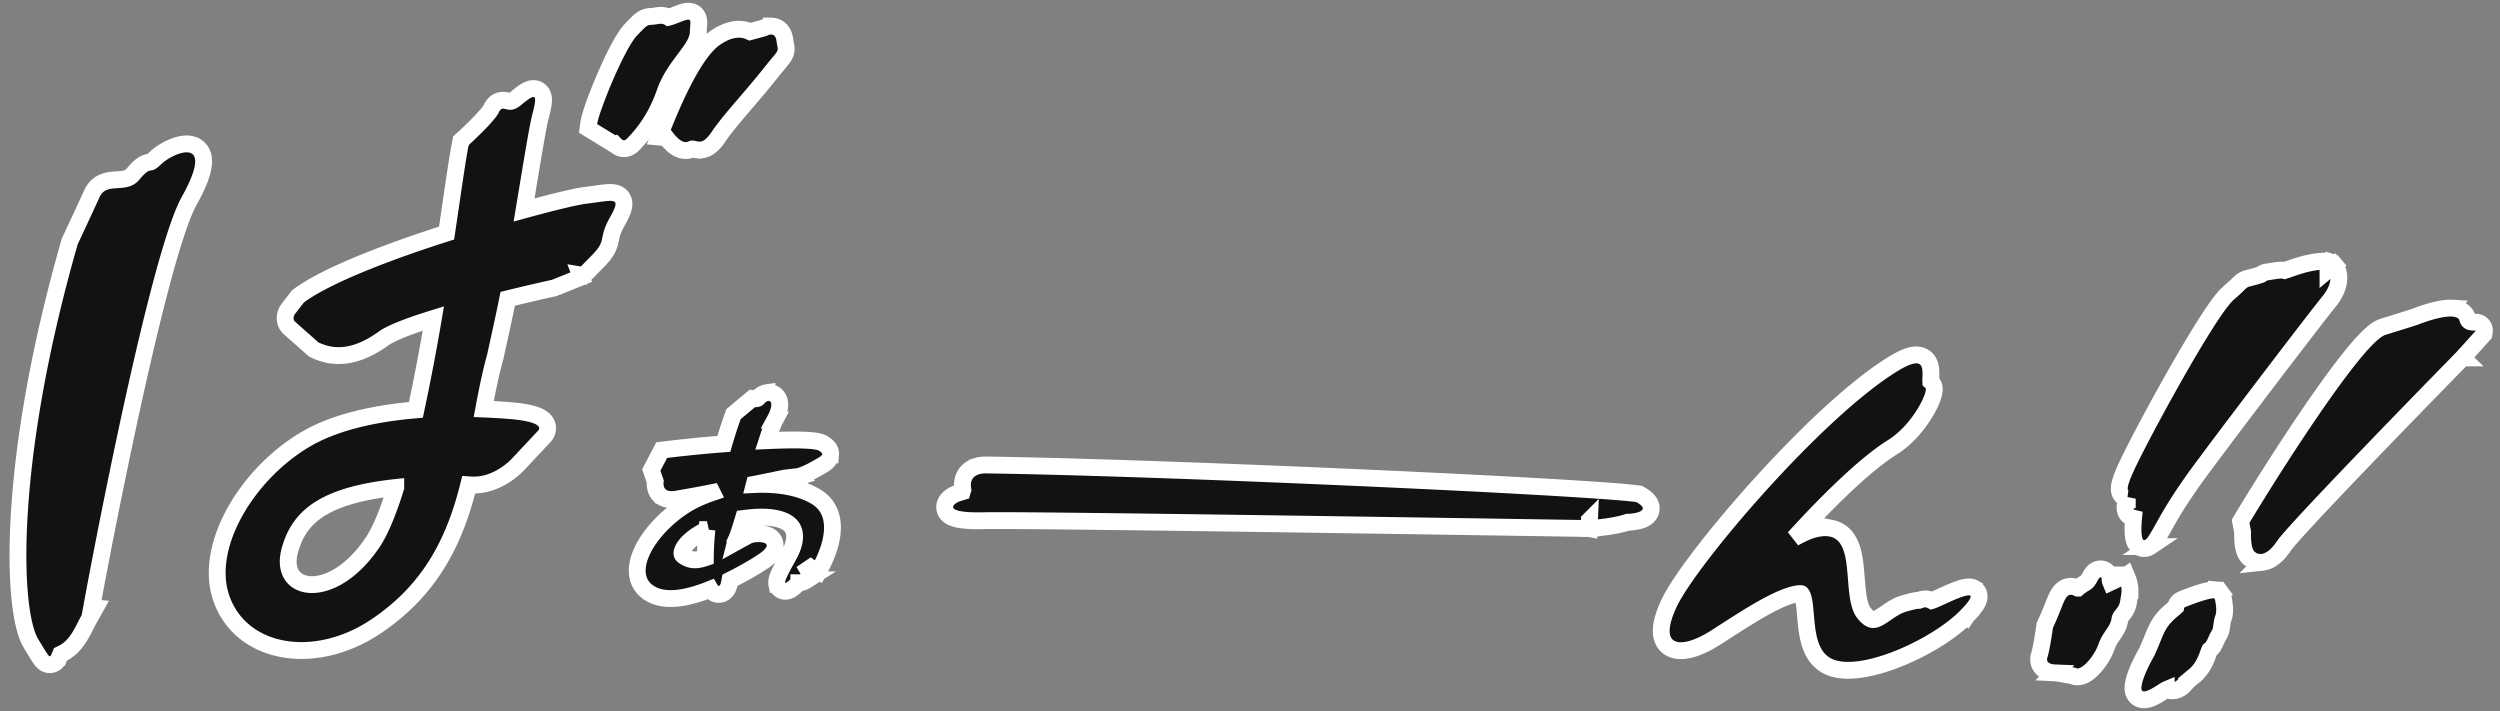 <svg xmlns="http://www.w3.org/2000/svg" width="594" height="169" fill="none">
  <rect width="100%" height="100%" fill="#808080" stroke="none"/>
  <g fill="#121212" stroke="#fff" stroke-width="4" clip-path="url(#a)">
    <path d="M552.983 62.11c.213.022.387.05.524.078.069.014.128.028.179.041l.069.019.029.008.014.005.007.002h.003c.001 0 .003.002-.674 1.884l.677-1.882.537.17.355.427-1.574 1.3a209.257 209.257 0 0 1 1.575-1.297l.003.003.004.004.008.012.021.024.047.063a4.058 4.058 0 0 1 .425.727c.213.46.424 1.102.481 1.91.118 1.673-.442 3.755-2.351 6.087-3.226 3.94-23.357 30.381-29.196 38.294l-.012.017c-8.31 11.031-9.749 15.147-11.996 18.552l-.009.013-.009.012c-.298.438-.699.941-1.229 1.292a2.677 2.677 0 0 1-1.178.439 2.304 2.304 0 0 1-1.438-.306c-.721-.428-1.008-1.13-1.125-1.465a6.068 6.068 0 0 1-.268-1.257c-.146-1.255-.073-2.903.051-4.152-.505-.122-1.244-.42-1.692-1.205-.33-.58-.367-1.194-.315-1.686.052-.484.2-.976.388-1.454l.012-.03.013-.031c.036-.083.067-.164.099-.243a2.12 2.12 0 0 1-1.251-.641c-.713-.738-.671-1.703-.63-2.125.097-1.001.596-2.42 1.452-4.332l.004-.007c1.75-3.866 6.658-13.196 11.652-22.008 2.503-4.417 5.047-8.737 7.247-12.207 1.099-1.733 2.125-3.273 3.025-4.514.871-1.201 1.716-2.253 2.452-2.904l.022-.02a48.434 48.434 0 0 0 2.168-1.967c.341-.33.754-.755 1.135-1.028.552-.395 1.077-.538 1.499-.648.433-.112.964-.234 1.924-.514.481-.14.817-.248 1.048-.328.008-.002.016-.006.024-.01.228-.204.438-.314.505-.347.227-.11.433-.161.492-.176.093-.023.187-.041.267-.056.304-.058.886-.148 1.929-.31.564-.088 1.02-.141 1.383-.158.181-.008.381-.01.583.009.097.009.254.03.44.081l1.484-.501c3.167-1.132 5.407-1.55 6.924-1.667a9.996 9.996 0 0 1 1.767.003ZM582.719 73.216c1.161.07 3.099.514 3.612 2.52l.058.18c.146.378.385.492.738.568.244.052.5.065.778.07.086 0 .323 0 .495.015.064.005.329.025.62.132a1.927 1.927 0 0 1 1.249 2.09l-.086.624-.43.477-4.576 5.075-.03.034-.031.031-1.413-1.354 1.413 1.355h-.002l-.005.006-.022.023-.085.086-.332.338-1.262 1.29a3647.575 3647.575 0 0 0-18.487 19.023c-5.143 5.334-10.375 10.803-14.507 15.215a357.78 357.78 0 0 0-5.208 5.661c-1.4 1.567-2.24 2.576-2.519 2.993-1.672 2.497-3.411 3.743-5.173 3.934a3.963 3.963 0 0 1-2.045-.306 3.69 3.69 0 0 1-.583-.326l-.041-.032c-.921-.529-1.331-1.46-1.523-2.02-.242-.708-.356-1.49-.415-2.145a18.372 18.372 0 0 1-.055-2.319l-.353-1.849-.141-.744.403-.668c4.9-8.131 11.777-18.963 18.049-27.957 3.133-4.493 6.139-8.562 8.687-11.616 1.271-1.523 2.46-2.831 3.516-3.823.971-.91 2.09-1.81 3.212-2.151l3.19-.988c.934-.292 1.735-.543 2.388-.75.652-.206 1.155-.367 1.496-.476l.386-.124.062-.022.045-.016.318-.124c.272-.104.657-.248 1.12-.41.92-.322 2.176-.728 3.477-1.04 1.262-.302 2.731-.558 4.012-.48ZM498.809 135.191c1.017-.132 1.684.43 1.953.706.266.273.473.601.638.893.121-.053.234-.132.288-.183a.997.997 0 0 0-.091.127 1.612 1.612 0 0 0-.184.434c-.053.201-.133.659.085 1.174l3.687-1.727c.009.02.014.041.023.061l.003-.002c.614 1.446.879 2.539.873 3.644a9.17 9.17 0 0 1-.137 1.42c-.073.456-.138.785-.204 1.262-.221 1.591-.992 2.526-1.47 3.122-.413.515-.535.691-.593 1.107-.213 1.536-1.005 2.672-1.583 3.528-.602.891-1.179 1.74-1.64 3.034-.67 1.877-1.919 3.73-3.159 5.011-.612.632-1.335 1.244-2.1 1.621-.552.273-1.687.667-2.738.142l-3.865-.682c-.107 0-.241.002-.392-.006a6.045 6.045 0 0 1-1.427-.228c-.514-.153-1.285-.476-1.828-1.207-.62-.836-.696-1.863-.39-2.844l.002-.01.003-.01c.245-.761.554-2.371.814-3.933.125-.751.232-1.446.308-1.955l.089-.602.073-.528.136-.286a59.58 59.58 0 0 0 1.563-3.616c.398-.999.767-1.962 1.115-2.693.311-.652.824-1.626 1.757-2.196 1.2-.732 2.397-.453 3.232-.045l.024.011a9.53 9.53 0 0 1 1.695-1.173c.58-.312.859-.833 1.333-1.68a5.23 5.23 0 0 1 .469-.725c.168-.211.705-.845 1.638-.966ZM526.374 140.146c.002 0 .004.001-.239 1.751l.243-1.75.859.082.503.678-1.636 1.22a146.043 146.043 0 0 1 1.638-1.217l.003.004.005.007.01.013.019.027.035.055a2.555 2.555 0 0 1 .189.358c.075.172.145.378.21.627.098.371.193.872.273 1.562l.075.754.004.053.002.053c.032 1.141-.04 1.705-.271 2.363-.098.279-.214.505-.35 1.491-.078.559-.134.974-.191 1.269-.07.362-.166.694-.368 1.061-.216.394-.335.463-.866 1.671-.303.69-.594 1.247-.947 1.667a3.196 3.196 0 0 1-.56.514c-.105.231-.276.653-.536 1.406l-.009.026-.01.026c-.82 2.176-1.715 3.378-2.76 4.34-.43.396-.968.817-1.289 1.087a9.041 9.041 0 0 0-1.096 1.071c-.591.691-1.283 1.288-2.151 1.563-.918.29-1.677.101-2.059-.004-.249-.068-.265-.079-.385-.107l-.032-.008a1.128 1.128 0 0 0-.188.101c-.498.319-1.123.728-1.722 1.086-.587.35-1.282.732-1.958.969-.514.181-1.8.568-2.907-.199-1.21-.838-1.168-2.281-1.059-3.07.237-1.705 1.133-3.773 1.847-5.245a45.634 45.634 0 0 1 1.398-2.644 68.622 68.622 0 0 0 1.274-2.983c.354-.872.691-1.71 1.077-2.486.829-1.67 1.864-3.02 3.807-4.588.34-.275.563-.479.708-.618.038-.264.129-.538.293-.804.248-.405.569-.63.701-.717.155-.102.305-.176.403-.222.344-.162.97-.395 1.923-.752 2.098-.788 3.498-1.178 4.418-1.37a9.004 9.004 0 0 1 1.08-.166 4.75 4.75 0 0 1 .346-.016c.049 0 .094.002.135.004.021 0 .041.002.06.003l.028.002.023.002ZM40.7 35.098c1.344-.601 3.184-1.17 4.814-.767.914.226 1.772.766 2.313 1.715.509.895.618 1.951.515 3.017-.204 2.087-1.296 4.915-3.398 8.672-1.92 3.429-4.389 11.217-7.028 21.281-2.613 9.961-5.327 21.878-7.783 33.355a1602.167 1602.167 0 0 0-6.223 30.63c-.786 4.073-1.418 7.427-1.849 9.762-.11.6-.205 1.134-.289 1.593l.875.086-1.463 2.611c-.369.657-.704 1.331-1.086 2.077a30.27 30.27 0 0 1-1.244 2.239c-.925 1.476-2.171 2.978-4.098 3.907v.001c-.245.125-.369.279-.481.488-.071.132-.119.248-.211.464a5.459 5.459 0 0 1-.18.385 2.674 2.674 0 0 1-.512.686 2.247 2.247 0 0 1-1.618.629 2.222 2.222 0 0 1-1.27-.457c-.39-.293-.695-.713-.897-1.003-.465-.667-1.16-1.82-2.202-3.544-1.308-2.162-2.21-6.06-2.698-11.172-.498-5.212-.589-11.979-.079-20.112 1.021-16.273 4.453-38.124 11.929-64.145l.045-.155.07-.148.002-.005.007-.016c.007-.015.016-.036.03-.063l.113-.243c.1-.21.242-.517.419-.896.354-.758.845-1.806 1.387-2.972a894.97 894.97 0 0 0 3.226-6.985c.656-1.447 1.693-2.33 2.922-2.795 1.073-.407 2.24-.463 3.051-.512 1.834-.111 2.874-.232 3.784-1.32.808-.968 1.462-1.637 2.068-2.08.718-.524 1.316-.692 1.837-.773.365-.056.274-.037.31-.054.096-.047.413-.232 1.092-.89.954-.923 2.37-1.85 3.8-2.491ZM126.13 21.119c.522-.119 1.357-.152 2.083.424.658.521.836 1.244.893 1.659.062.448.036.916-.014 1.337-.101.852-.355 1.958-.709 3.278h-.001c-.621 2.349-2.073 11.288-3.863 22.07 6.839-1.874 12.346-3.198 14.425-3.454h.007c1.745-.208 2.856-.394 4.117-.552.56-.07 1.102-.128 1.591-.146.467-.017 1.018-.005 1.544.133.554.144 1.251.476 1.686 1.22.416.71.396 1.464.304 2.001-.17.994-.758 2.173-1.453 3.416l-.004.009-.005.01c-1.326 2.314-1.462 3.414-1.694 4.503-.136.639-.319 1.377-.774 2.224-.444.826-1.089 1.653-2.026 2.61l-2.992 3.055-.374.382a1.73 1.73 0 0 0-.047.048l-.006.005v.001a3.426 3.426 0 0 1-.916-.029l.193.514-6.219 2.506-.166.068-.174.037h-.003l-.012.004-.044.009-.179.04-.695.152a472.106 472.106 0 0 0-9.968 2.345c-1.028 5.052-2.098 9.841-2.945 13.707l-.012.053-.015.055c-1.129 4.075-1.943 8.19-2.723 12.374 2.771.114 5.151.264 6.966.438 2.215.212 3.822.511 4.983.874 1.106.346 2.069.83 2.659 1.605.727.954.658 2.021.306 2.789-.152.331-.341.58-.48.74-.051.058-.101.108-.144.152l-5.96 6.351-.028.031c-.044.049-.106.115-.183.197-.156.162-.377.384-.659.644-.561.518-1.374 1.2-2.396 1.865-2.024 1.316-5.022 2.662-8.548 2.325l-.086-.006c-3.149 12.6-8.552 24.698-22.266 33.796l-.004.003c-7.106 4.69-14.961 6.382-21.701 5.215-6.769-1.172-12.418-5.247-14.782-11.971-2.375-6.757-.332-14.754 3.87-21.77 4.226-7.057 10.84-13.488 18.268-17.246l.012-.006c6.954-3.463 15.831-5.125 24.05-5.827 1.5-6.981 2.922-14.482 4.153-21.714-2.25.694-4.344 1.396-6.16 2.076-2.657.995-4.538 1.879-5.483 2.547-3.463 2.512-6.537 3.772-9.343 4.104-2.831.336-5.195-.296-7.185-1.234l-.248-.117-.204-.18-5.362-4.756c-1.541-1.154-1.563-3.36-.438-4.78l2.063-2.667.179-.232.236-.174c3.438-2.548 9.01-5.25 15.372-7.843 6.036-2.46 12.933-4.88 19.71-7.034 1.444-9.71 2.551-17.627 3.277-21.279l.133-.669.515-.467h.001l.002-.003.013-.01.048-.044.192-.176c.166-.154.407-.377.699-.651a93.56 93.56 0 0 0 2.188-2.12 49.046 49.046 0 0 0 2.317-2.463c.722-.836 1.103-1.388 1.209-1.624.359-.798 1.04-1.788 2.342-2.012a3.28 3.28 0 0 1 1.193.03c.183.036.551.128.603.14.268.061.408.068.568.033.17-.037.553-.166 1.187-.698.827-.694 1.608-1.313 2.277-1.713.327-.196.766-.425 1.259-.537Zm-32.097 94.709c-8.102.876-13.702 2.502-17.565 4.801-4.176 2.486-6.46 5.835-7.645 10.316v.001c-.671 2.574-.29 4.471.535 5.716.823 1.24 2.243 2.07 4.16 2.219 3.862.298 9.866-2.269 15.175-10.238 1.837-2.874 3.628-7.284 5.34-12.815ZM162.642 2.787c.471-.11 1.932-.408 2.858.783.379.487.477 1.02.512 1.331.036.328.026.658.013.916-.034.64-.088 1.038-.111 1.82-.038 1.301-.607 2.492-1.212 3.487-.611 1.005-1.432 2.079-2.218 3.126-1.626 2.168-3.369 4.57-4.453 7.597-2.433 7.114-6.099 10.865-7.482 12.349-.531.57-1.403 1.224-2.565 1.113-.988-.094-1.615-.727-1.819-.931-.051-.05-.111-.115-.167-.175l-.18.039-.665-.409-4.377-2.688-1.055-.647.173-1.247c.139-1.004.671-2.698 1.333-4.544a114.918 114.918 0 0 1 2.574-6.476c.983-2.276 2.057-4.577 3.089-6.525.996-1.88 2.059-3.642 3.045-4.67.743-.776 1.3-1.357 1.73-1.763.418-.395.895-.801 1.492-1.06.619-.266 1.196-.291 1.493-.31.327-.022.676-.042 1.227-.137.831-.144 1.549-.158 2.207.021.329.09.579.211.755.306l.013.008c.203-.046.625-.166 1.388-.473.932-.376 1.753-.69 2.402-.841ZM183.296 6.204c.73.012 1.566.267 2.22.985.591.649.868 1.5.974 2.398.044.305.091.554.135.777.039.197.094.462.127.693.087.618.064 1.294-.338 2.068-.282.543-.748 1.102-1.204 1.651-.514.62-1.212 1.444-2.196 2.677-2.044 2.608-4.491 5.42-6.712 8.023-2.262 2.652-4.268 5.06-5.554 6.973-.749 1.112-1.493 1.96-2.315 2.504-.924.613-1.82.76-2.626.684a6.029 6.029 0 0 1-.844-.151c-.228-.055-.316-.077-.408-.091-.077-.012-.032-.008-.04-.004l-.042.022-.044.02c-1.205.553-2.342.326-3.153-.048-.777-.36-1.418-.92-1.883-1.392a14.646 14.646 0 0 1-1.088-1.26l-1.768-.169.964-2.403c1.142-2.849 2.968-7.223 5.094-11.288 1.063-2.031 2.222-4.024 3.429-5.727 1.11-1.566 2.351-3.015 3.697-3.995l.271-.19c2.559-1.765 4.751-2.176 6.46-1.945a5.815 5.815 0 0 1 1.747.516l3.193-.864c.092-.046.2-.098.322-.148.341-.14.912-.327 1.582-.316ZM182.228 93.296c.971-.14 1.995.224 2.584 1.152.515.811.52 1.77.372 2.57-.154.835-.519 1.767-1.078 2.795h.001c-.376.698-1.065 2.466-1.848 4.891 3.095-.141 5.677-.19 7.694-.154 1.291.023 2.384.081 3.245.178.754.085 1.646.226 2.286.576l.029.016.028.017c.418.249 1.042.644 1.427 1.237.231.357.431.868.374 1.493a2.561 2.561 0 0 1-.576 1.373c-.415.513-1.006.876-1.363 1.09-.41.246-.977.555-1.511.858-1.26.715-2.235 1.156-2.925 1.425-.345.134-.619.225-.821.286-.1.03-.183.053-.248.069-.032.009-.061.015-.085.021a.233.233 0 0 0-.031.008l-.013.002-.009.002h-.001c-.001 0-.002 0-.341-1.945l.338 1.946-.09.019-.092.011-3.27.387-.067.016-.498.109a295.927 295.927 0 0 1-6.518 1.327l-.015.058c5.448-.264 10.855.58 14.697 2.906l.008.006c4.505 2.759 4.248 7.733 3.343 11.176-.47 1.791-1.165 3.412-1.73 4.571a27.263 27.263 0 0 1-.959 1.791l-.067.112-.019.032a.2.2 0 0 0-.007.01l-.003.006-1.099-.64c-.16-.03-.362-.137-.601-.35l1.46 1.306-1.635-1.189-.667.453c.253.423.793.866 1.687 1.024l.24.034h-.001l-.028.019-.22.15-1.765 1.197-.034.022-.033.022a5.743 5.743 0 0 1-.949.491 3.04 3.04 0 0 1-.596.165c-.123.02-.268.033-.428.031a22.03 22.03 0 0 1-.974.931 6.557 6.557 0 0 1-.824.635 3.045 3.045 0 0 1-.666.322c-.244.081-.852.243-1.527-.026-.803-.319-1.127-1.002-1.225-1.472a2.577 2.577 0 0 1 0-.983c.078-.432.253-.9.445-1.346.401-.936 1.114-2.314 2.218-4.263l.006-.009c2.019-3.522 1.858-5.941.698-7.291-1.284-1.493-4.553-2.694-11.144-1.798l-.024.003-.025.003c-.04.004-.08.01-.119.015-.641 2.123-1.209 3.973-1.682 5.001a5.014 5.014 0 0 0-.235.703c.876-.486 1.822-1.011 2.868-1.573l.033-.017.034-.016c.715-.353 1.647-.467 2.337-.487.72-.021 1.703.043 2.526.408.418.186 1.012.547 1.371 1.234.406.778.329 1.614.029 2.296-.27.613-.719 1.124-1.175 1.543-.475.435-1.076.879-1.797 1.337l-.001-.001c-1.795 1.195-4.539 2.754-7.502 4.236-.031.181-.062.356-.095.522-.086.421-.222 1.013-.483 1.504-.116.216-.432.765-1.092 1.097a2.19 2.19 0 0 1-2.228-.133 2.722 2.722 0 0 1-.781-.852c-2.135.863-4.334 1.566-6.422 1.934-2.672.471-5.476.453-7.698-.817v-.001c-2.015-1.116-3.066-2.907-3.22-4.988-.147-1.978.517-4.075 1.554-6.02 2.081-3.902 6.041-7.907 10.559-10.556l.01-.006.012-.007c1.77-1.009 3.656-1.814 5.65-2.493a312.882 312.882 0 0 1-8.615 1.571l-.009.001-.009.001c-1.116.171-2.172.092-3.063-.378a3.385 3.385 0 0 1-1.65-1.967 4.588 4.588 0 0 1-.2-1.734c.004-.051.011-.1.016-.147l-.661-1.916-.275-.797.402-.771 1.557-2.972.516-.988 1.101-.132c4.99-.599 9.598-1.045 13.666-1.351.62-2.149 1.317-4.3 2.099-6.517l.191-.541.447-.373 3.358-2.802.675-.563.819.078h.03c.052-.001.127-.008.207-.026.172-.038.219-.09.237-.114l.041-.056.046-.053c.49-.57 1.213-1.073 2.091-1.2Zm-14.262 32.537c-2.554 1.223-4.263 2.637-5.172 3.86-.612.823-.764 1.421-.761 1.748.002.239.076.455.419.686.982.658 1.808.894 2.681.889.671-.004 1.456-.155 2.455-.491.015-1.949.128-4.206.378-6.692ZM377.661 123.586l.066 1.989h.001l.005-.001h.013l.047-.003.175-.012a56.032 56.032 0 0 0 2.762-.265c1.666-.2 3.855-.539 5.632-1.099l.369-.116.115.009c.162.006.31-.005.413-.015.084-.008.171-.021.259-.033.403-.035.965-.102 1.536-.223.532-.113 1.324-.323 1.979-.76.342-.228.808-.624 1.083-1.256a2.546 2.546 0 0 0 .004-2.026c-.229-.541-.606-.96-.962-1.276a8.343 8.343 0 0 0-1.342-.94l-.336-.196-.39-.053-.652-.081c-7.394-.863-34.83-2.367-65.578-3.74-31.795-1.421-67.321-2.709-88.364-3.007-1.478-.032-2.755.237-3.773.885a4.334 4.334 0 0 0-1.87 2.523c-.236.85-.196 1.641-.125 2.162.014.104.031.202.048.292l-.148.493-.893.273c-.677.206-1.478.579-2.107 1.106-.308.258-.72.673-.967 1.26-.286.682-.306 1.521.152 2.276.392.644.999 1.005 1.488 1.217.516.225 1.127.381 1.805.493 1.358.226 3.279.322 5.92.255h.002c5.063-.137 40.904.327 75.574.827a46674.968 46674.968 0 0 1 62.224.943l4.251.066 1.117.019.287.004.072.001h.018l.005.001.085-1.992Zm0 0-.084 1.992.075.001.074-.004-.065-1.989ZM455.713 84.355c.949.097 1.735.535 2.266 1.242.477.633.653 1.358.731 1.912.081.57.082 1.154.073 1.631-.011.547-.032.89-.029 1.28.001.08.003.15.006.208.332.27.539.61.653.906.162.422.175.826.164 1.092-.021.543-.17 1.12-.341 1.635-.356 1.07-.992 2.398-1.828 3.783-1.662 2.753-4.325 6.068-7.717 8.186l-.002.002c-6.186 3.849-14.369 11.877-21.127 19.114-.786.842-1.55 1.67-2.286 2.476 1.637-.902 3.293-1.692 4.659-2.046 1.561-.407 2.997-.509 4.289-.229a5.759 5.759 0 0 1 3.175 1.856c1.503 1.709 2.035 4.216 2.326 6.469.152 1.175.25 2.407.344 3.587.095 1.199.187 2.346.325 3.432.287 2.252.738 3.839 1.48 4.764.945 1.178 1.602 1.468 1.954 1.538.332.066.752.011 1.458-.356.779-.404 1.493-.949 2.583-1.678.98-.655 2.206-1.409 3.62-1.794l.731-.201c.67-.18 1.163-.299 1.534-.376.446-.093.811-.146 1.149-.143l.212-.074c.642-.235 1.314-.342 2.002-.189.318.072.567.184.735.27l.104.055c.083-.025.209-.065.383-.139l.04-.018.042-.016c.489-.184 1.438-.637 2.719-1.216 1.183-.536 2.596-1.152 3.753-1.512.546-.17 1.232-.348 1.872-.349.317-.001.838.039 1.348.327a2.185 2.185 0 0 1 1.106 1.676c.069.602-.105 1.127-.248 1.459a5.898 5.898 0 0 1-.596 1.033c-.457.652-1.128 1.428-2.012 2.341l-.002.003-1.421-1.346 1.42 1.346c-3.748 3.861-10.107 7.726-16.298 10.201-3.115 1.245-6.279 2.176-9.145 2.566-2.81.383-5.607.282-7.764-.839-2.231-1.161-3.408-3.178-4.071-5.221-.655-2.016-.88-4.282-1.05-6.221-.181-2.069-.298-3.668-.634-4.807-.162-.546-.322-.79-.412-.884-.033-.034-.044-.052-.146-.057-.907.004-2.164.299-3.762.926-1.585.623-3.362 1.514-5.244 2.57-3.781 2.122-7.761 4.774-11.272 7.008-1.835 1.167-3.677 2.078-5.366 2.592-1.618.493-3.431.723-4.952.07-1.754-.753-2.537-2.399-2.537-4.309 0-1.795.659-4.008 1.887-6.616 1.284-2.729 4.161-6.957 7.905-11.826 3.781-4.917 8.553-10.623 13.736-16.35 10.314-11.398 22.451-23.097 31.739-28.729 1.174-.715 2.199-1.238 3.097-1.573.881-.328 1.78-.53 2.642-.442Z"/>
  </g>
  <defs>
    <clipPath id="a">
      <path fill="#fff" d="M0 0h594v169H0z"/>
    </clipPath>
  </defs>
</svg>
